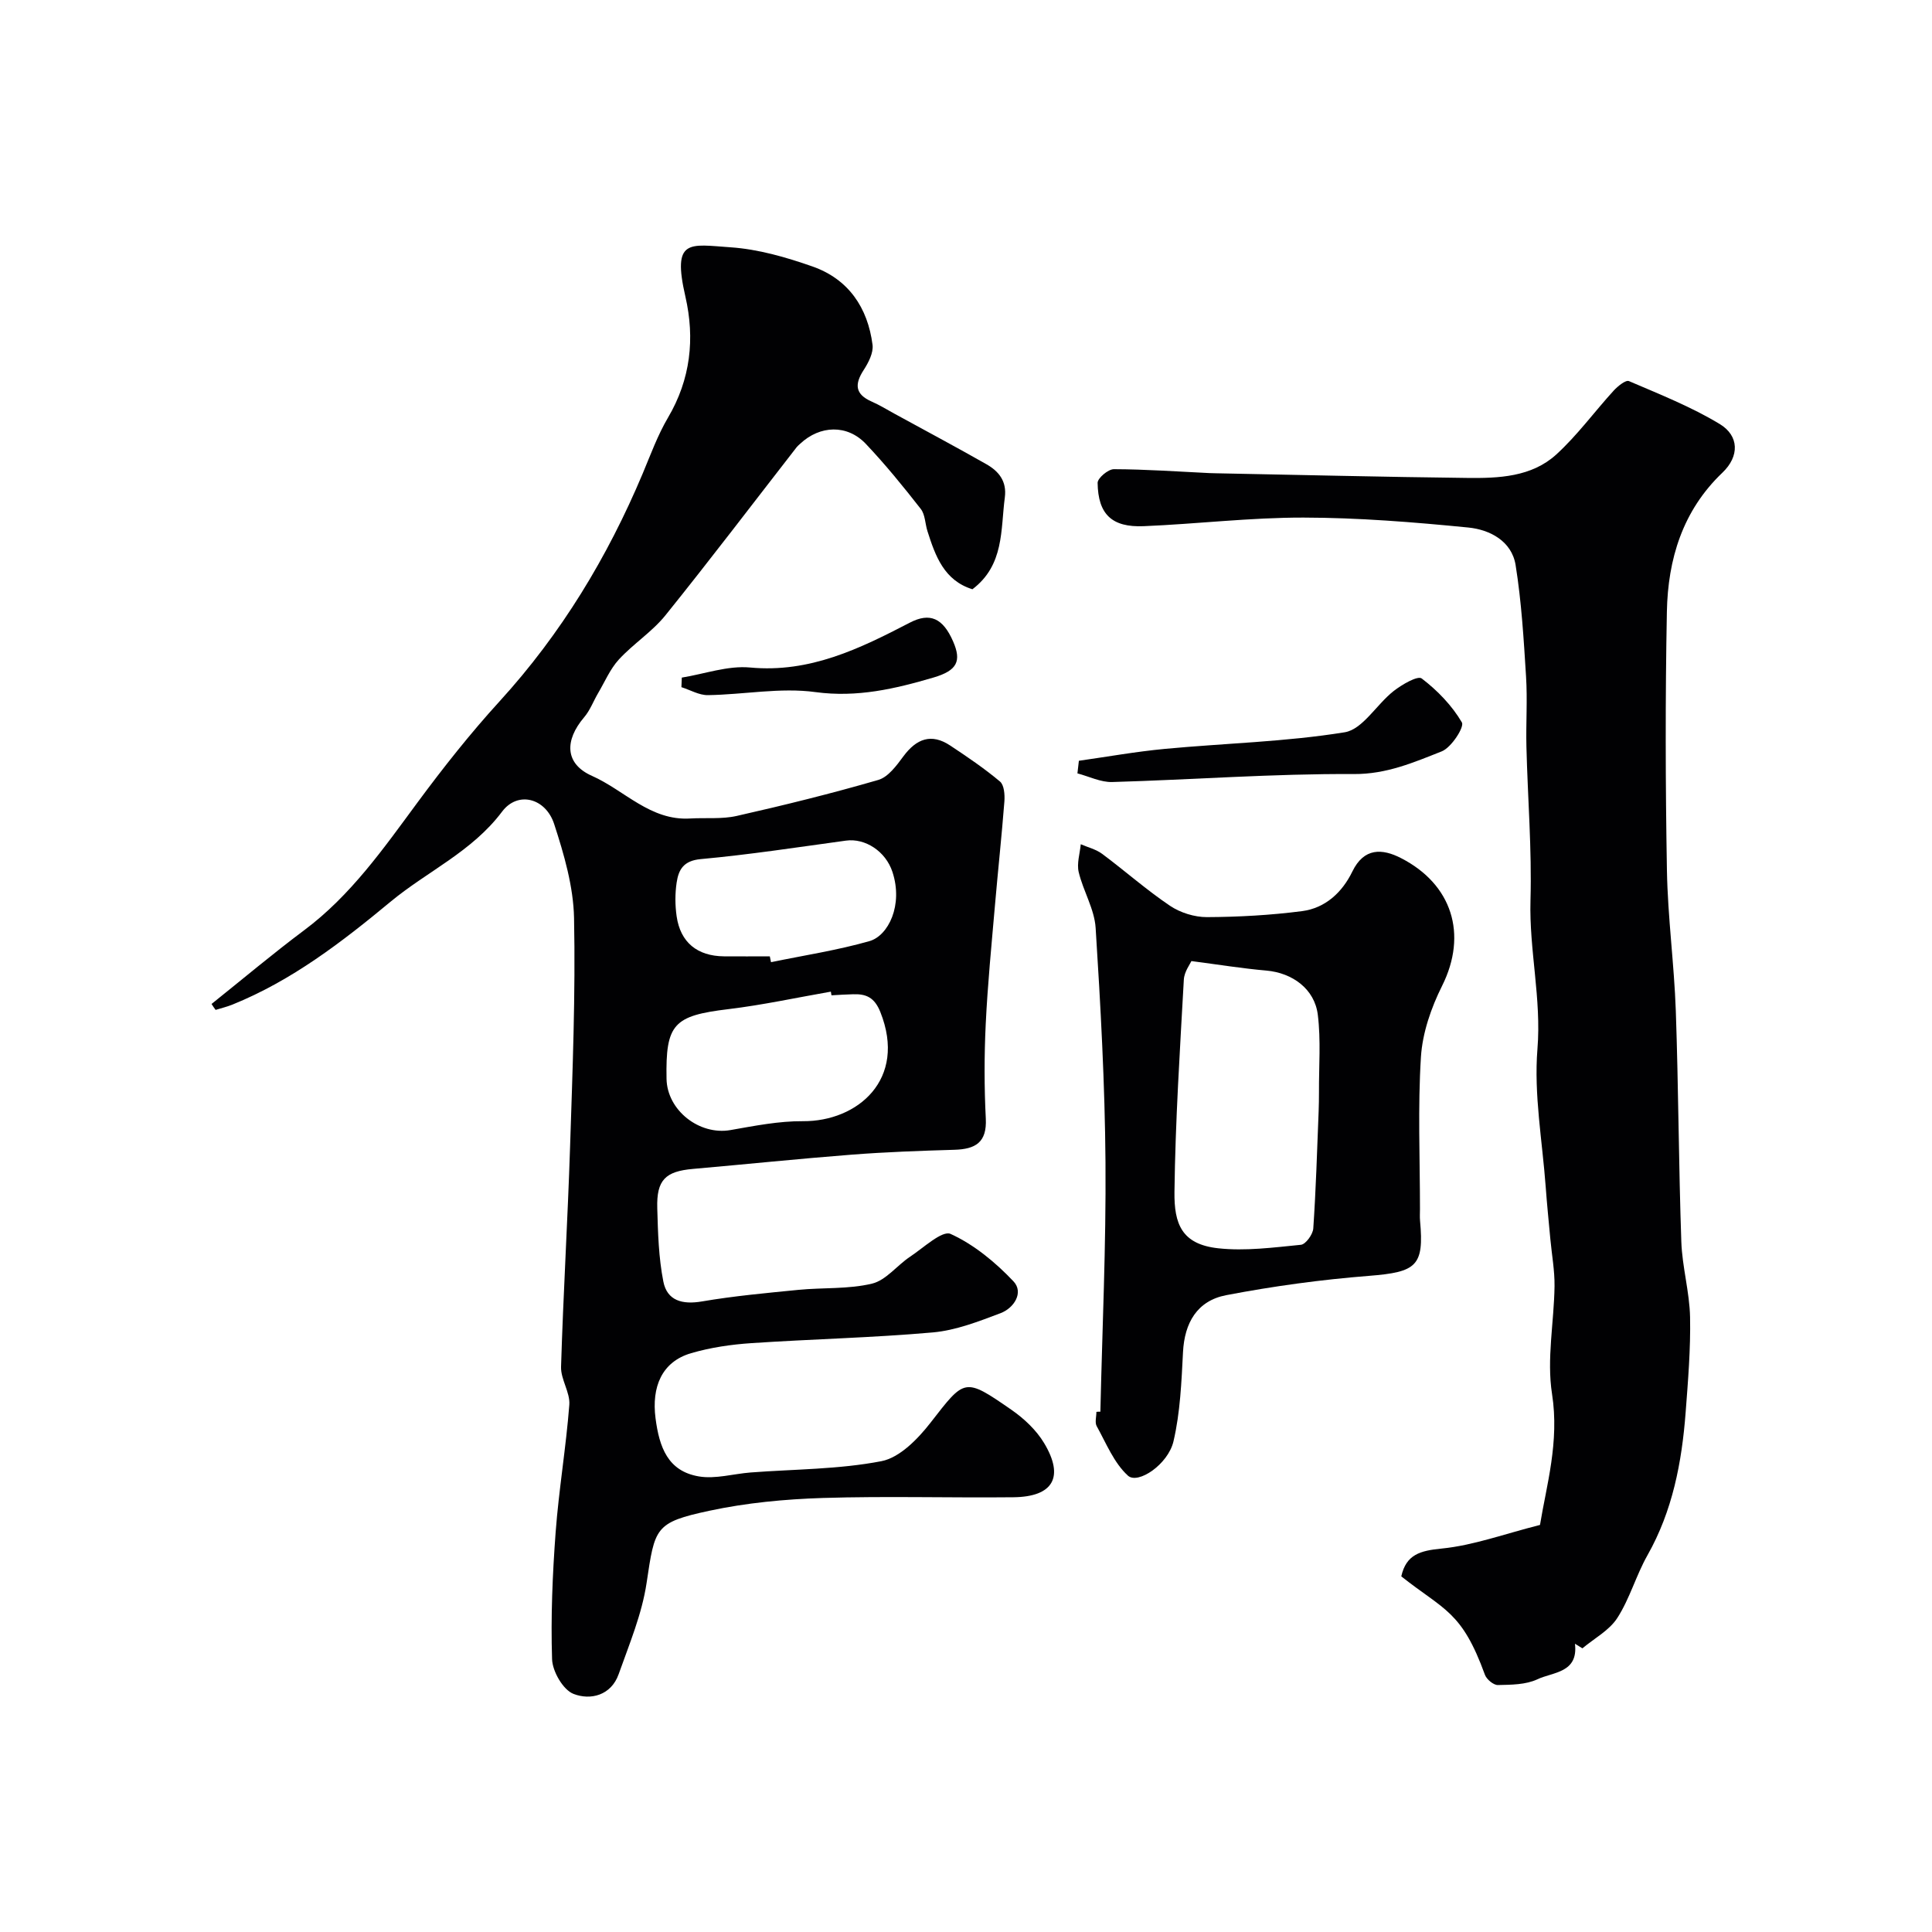 <svg enable-background="new 0 0 400 400" viewBox="0 0 400 400" xmlns="http://www.w3.org/2000/svg"><g fill="#010103"><path d="m43.8 207.86c6.38-5.1 12.63-10.37 19.17-15.26 9.67-7.22 16.41-16.9 23.45-26.43 5.35-7.24 10.97-14.35 17.04-21 12.73-13.96 22.31-29.79 29.6-47.12 1.64-3.91 3.1-7.95 5.24-11.58 4.68-7.94 5.6-16.37 3.6-25.08-2.78-12.09.84-10.77 9.35-10.19 5.74.39 11.52 2.06 16.99 3.98 7.42 2.61 11.42 8.51 12.41 16.21.21 1.66-.85 3.7-1.85 5.24-1.91 2.95-1.75 5 1.65 6.5 1.64.72 3.19 1.67 4.77 2.54 6.34 3.47 12.72 6.87 19 10.44 2.55 1.45 4.26 3.51 3.82 6.87-.89 6.73-.09 14-6.71 19.02-5.86-1.82-7.67-6.87-9.31-12.03-.49-1.54-.47-3.44-1.39-4.61-3.62-4.63-7.34-9.21-11.38-13.47-3.84-4.05-9.47-3.86-13.57-.03-.24.23-.51.44-.72.7-9.04 11.62-17.94 23.35-27.17 34.81-2.76 3.43-6.66 5.91-9.66 9.17-1.81 1.97-2.9 4.6-4.29 6.95-.98 1.66-1.66 3.56-2.89 5-4.12 4.84-4 9.66 1.62 12.15 6.74 2.99 12.08 9.32 20.32 8.82 3.22-.19 6.55.17 9.64-.53 9.83-2.22 19.62-4.64 29.3-7.45 2.05-.59 3.79-2.97 5.2-4.88 2.7-3.65 5.78-4.85 9.71-2.24 3.53 2.34 7.06 4.73 10.3 7.45.86.72 1.01 2.73.91 4.1-.56 7.2-1.34 14.39-1.96 21.59-.71 8.2-1.52 16.39-1.91 24.61-.31 6.48-.31 13.01.02 19.49.25 4.95-2.16 6.32-6.49 6.45-7.1.21-14.21.46-21.28 1.01-10.96.85-21.9 1.99-32.85 2.95-5.71.5-7.57 2.28-7.4 8.13.14 5.08.28 10.24 1.26 15.2.78 3.96 3.94 4.8 7.98 4.11 6.61-1.13 13.31-1.74 19.99-2.4 5.08-.5 10.34-.11 15.24-1.29 2.9-.7 5.17-3.78 7.87-5.57 2.77-1.84 6.66-5.51 8.39-4.72 4.86 2.21 9.3 5.89 13.02 9.82 2.17 2.3.12 5.53-2.68 6.59-4.53 1.71-9.23 3.55-13.98 3.98-12.49 1.11-25.06 1.38-37.58 2.22-4.2.28-8.47.9-12.5 2.08-6.1 1.78-8.2 7.01-7.37 13.46.78 6.04 2.56 10.98 8.99 12.06 3.42.57 7.12-.54 10.7-.82 9.05-.69 18.24-.63 27.08-2.34 3.8-.74 7.55-4.61 10.16-7.96 7.13-9.16 6.96-9.46 16.75-2.68 2.61 1.81 5.15 4.19 6.77 6.89 4.24 7.05 1.87 11.13-6.35 11.22-13.16.14-26.34-.26-39.49.15-7.84.25-15.78 1-23.43 2.64-11.38 2.43-11.31 3.5-13.03 14.95-.96 6.44-3.58 12.67-5.78 18.88-1.57 4.43-5.85 5.46-9.36 4.09-2.15-.84-4.35-4.65-4.43-7.19-.28-8.75.09-17.55.74-26.29.66-8.81 2.15-17.55 2.83-26.36.2-2.56-1.79-5.27-1.71-7.88.46-15.21 1.38-30.4 1.87-45.61.51-15.76 1.14-31.54.82-47.29-.13-6.53-2.07-13.19-4.12-19.48-1.76-5.38-7.52-6.9-10.78-2.56-6.23 8.3-15.49 12.35-23.09 18.65-10.09 8.37-20.46 16.34-32.76 21.31-1.12.45-2.3.73-3.46 1.09-.33-.42-.58-.83-.84-1.23zm128.35-1.79c-.04-.25-.08-.51-.13-.76-7.06 1.23-14.09 2.76-21.19 3.62-11.35 1.36-13.04 3.04-12.83 14.43.12 6.53 6.79 11.73 13.23 10.61 4.97-.87 10.01-1.88 15.02-1.84 11.29.07 21.58-8.64 16.02-22.59-1.21-3.03-2.93-3.79-5.67-3.69-1.48.03-2.97.14-4.45.22zm-12.77-8.07c.08.4.17.81.25 1.21 6.81-1.41 13.72-2.46 20.38-4.36 3.92-1.12 7.02-7.47 4.76-14.33-1.41-4.29-5.66-7.02-9.61-6.48-10.02 1.37-20.03 2.91-30.09 3.83-3.58.33-4.58 2.2-4.98 4.87-.34 2.28-.33 4.68 0 6.97.78 5.4 4.27 8.24 9.81 8.29 3.16.03 6.32 0 9.48 0z"/><path d="m326.08 340.32c.72 6.07-4.57 5.84-7.78 7.36-2.4 1.13-5.42 1.13-8.18 1.19-.9.02-2.34-1.18-2.68-2.12-4.81-13.23-8.36-13.29-17.32-20.38 1.02-4.54 3.91-5.32 8.38-5.76 6.54-.65 12.91-3.01 20.34-4.89 1.32-8.13 4.05-17.16 2.49-27.13-1.13-7.23.42-14.85.52-22.3.04-3.25-.57-6.52-.87-9.78-.33-3.6-.7-7.19-.96-10.8-.7-9.51-2.47-19.12-1.71-28.51.85-10.44-1.73-20.47-1.44-30.78.3-10.58-.58-21.19-.84-31.79-.12-4.86.23-9.75-.08-14.59-.48-7.7-.94-15.44-2.16-23.05-.8-4.97-5.35-7.33-9.77-7.77-11.34-1.12-22.76-2.04-34.14-2.06-11.03-.02-22.05 1.32-33.08 1.78-6.6.28-9.46-2.46-9.55-8.97-.01-.98 2.19-2.84 3.37-2.83 6.6.02 13.2.49 19.8.81.5.02 1 .03 1.5.04 17.26.33 34.52.76 51.79.96 6.56.08 13.38-.18 18.51-4.86 4.35-3.97 7.88-8.84 11.87-13.21.84-.92 2.5-2.26 3.16-1.98 6.38 2.74 12.9 5.32 18.8 8.89 4.02 2.43 4.13 6.67.55 10.08-8.25 7.87-11.28 17.91-11.49 28.77-.34 17.85-.3 35.72.01 53.57.17 9.71 1.5 19.39 1.84 29.1.55 15.92.59 31.86 1.14 47.78.18 5.21 1.7 10.39 1.81 15.6.13 6.59-.42 13.2-.92 19.78-.79 10.32-2.7 20.33-7.9 29.53-2.36 4.17-3.66 8.97-6.24 12.98-1.66 2.58-4.77 4.23-7.23 6.29-.53-.32-1.04-.63-1.54-.95z"/><path d="m227.82 292.28c.39-17.2 1.19-34.4 1.06-51.59-.12-16.2-1.01-32.4-2.04-48.58-.25-3.91-2.58-7.64-3.51-11.56-.42-1.79.25-3.83.43-5.76 1.49.65 3.17 1.05 4.44 2 4.72 3.52 9.15 7.45 14.03 10.74 2.14 1.44 5.09 2.36 7.66 2.35 6.57-.03 13.18-.4 19.69-1.24 4.82-.63 8.31-3.88 10.41-8.2 2.41-4.97 6.19-4.78 10.09-2.77 10.51 5.39 13.85 15.72 8.48 26.46-2.26 4.52-4.05 9.7-4.37 14.69-.66 10.45-.2 20.98-.2 31.47 0 .83-.06 1.67.02 2.5.85 9.34-.74 10.58-10.55 11.36-9.91.78-19.82 2.13-29.58 4-6.06 1.16-8.64 5.76-8.95 11.78-.32 6.18-.57 12.48-1.97 18.47-1.11 4.79-7.37 8.99-9.43 7.12-2.89-2.62-4.5-6.7-6.47-10.25-.42-.76-.06-1.96-.06-2.96.27-.04.55-.04.82-.03zm18.85-93.3c-.27.62-1.48 2.2-1.57 3.84-.81 14.65-1.76 29.31-1.94 43.97-.08 6.59 1.49 10.82 9.03 11.65 5.63.62 11.45-.16 17.15-.72.99-.1 2.47-2.14 2.56-3.37.55-8.06.79-16.15 1.11-24.23.05-1.33.07-2.66.07-3.99-.03-5.34.41-10.75-.24-16.02-.66-5.38-5.28-8.68-10.62-9.16-4.96-.43-9.88-1.23-15.55-1.97z"/><path d="m223.37 157.51c5.93-.84 11.83-1.9 17.78-2.46 12.42-1.17 24.97-1.45 37.25-3.44 3.73-.6 6.61-5.78 10.14-8.54 1.7-1.33 4.98-3.24 5.81-2.6 3.25 2.48 6.27 5.6 8.32 9.1.55.95-2.18 5.2-4.17 5.99-5.8 2.29-11.42 4.74-18.21 4.7-16.66-.1-33.33 1.17-50.01 1.65-2.39.07-4.81-1.16-7.21-1.79.09-.87.19-1.74.3-2.61z"/><path d="m141.16 140.29c4.71-.76 9.52-2.52 14.13-2.09 12.39 1.16 22.7-3.9 33.09-9.29 4.16-2.16 6.85-.93 8.95 3.89 1.77 4.05.88 6.02-4.04 7.47-7.96 2.34-15.81 4.19-24.47 3.02-7.25-.99-14.82.52-22.25.63-1.82.03-3.66-1.07-5.49-1.65.02-.67.05-1.32.08-1.98z"/></g></svg>